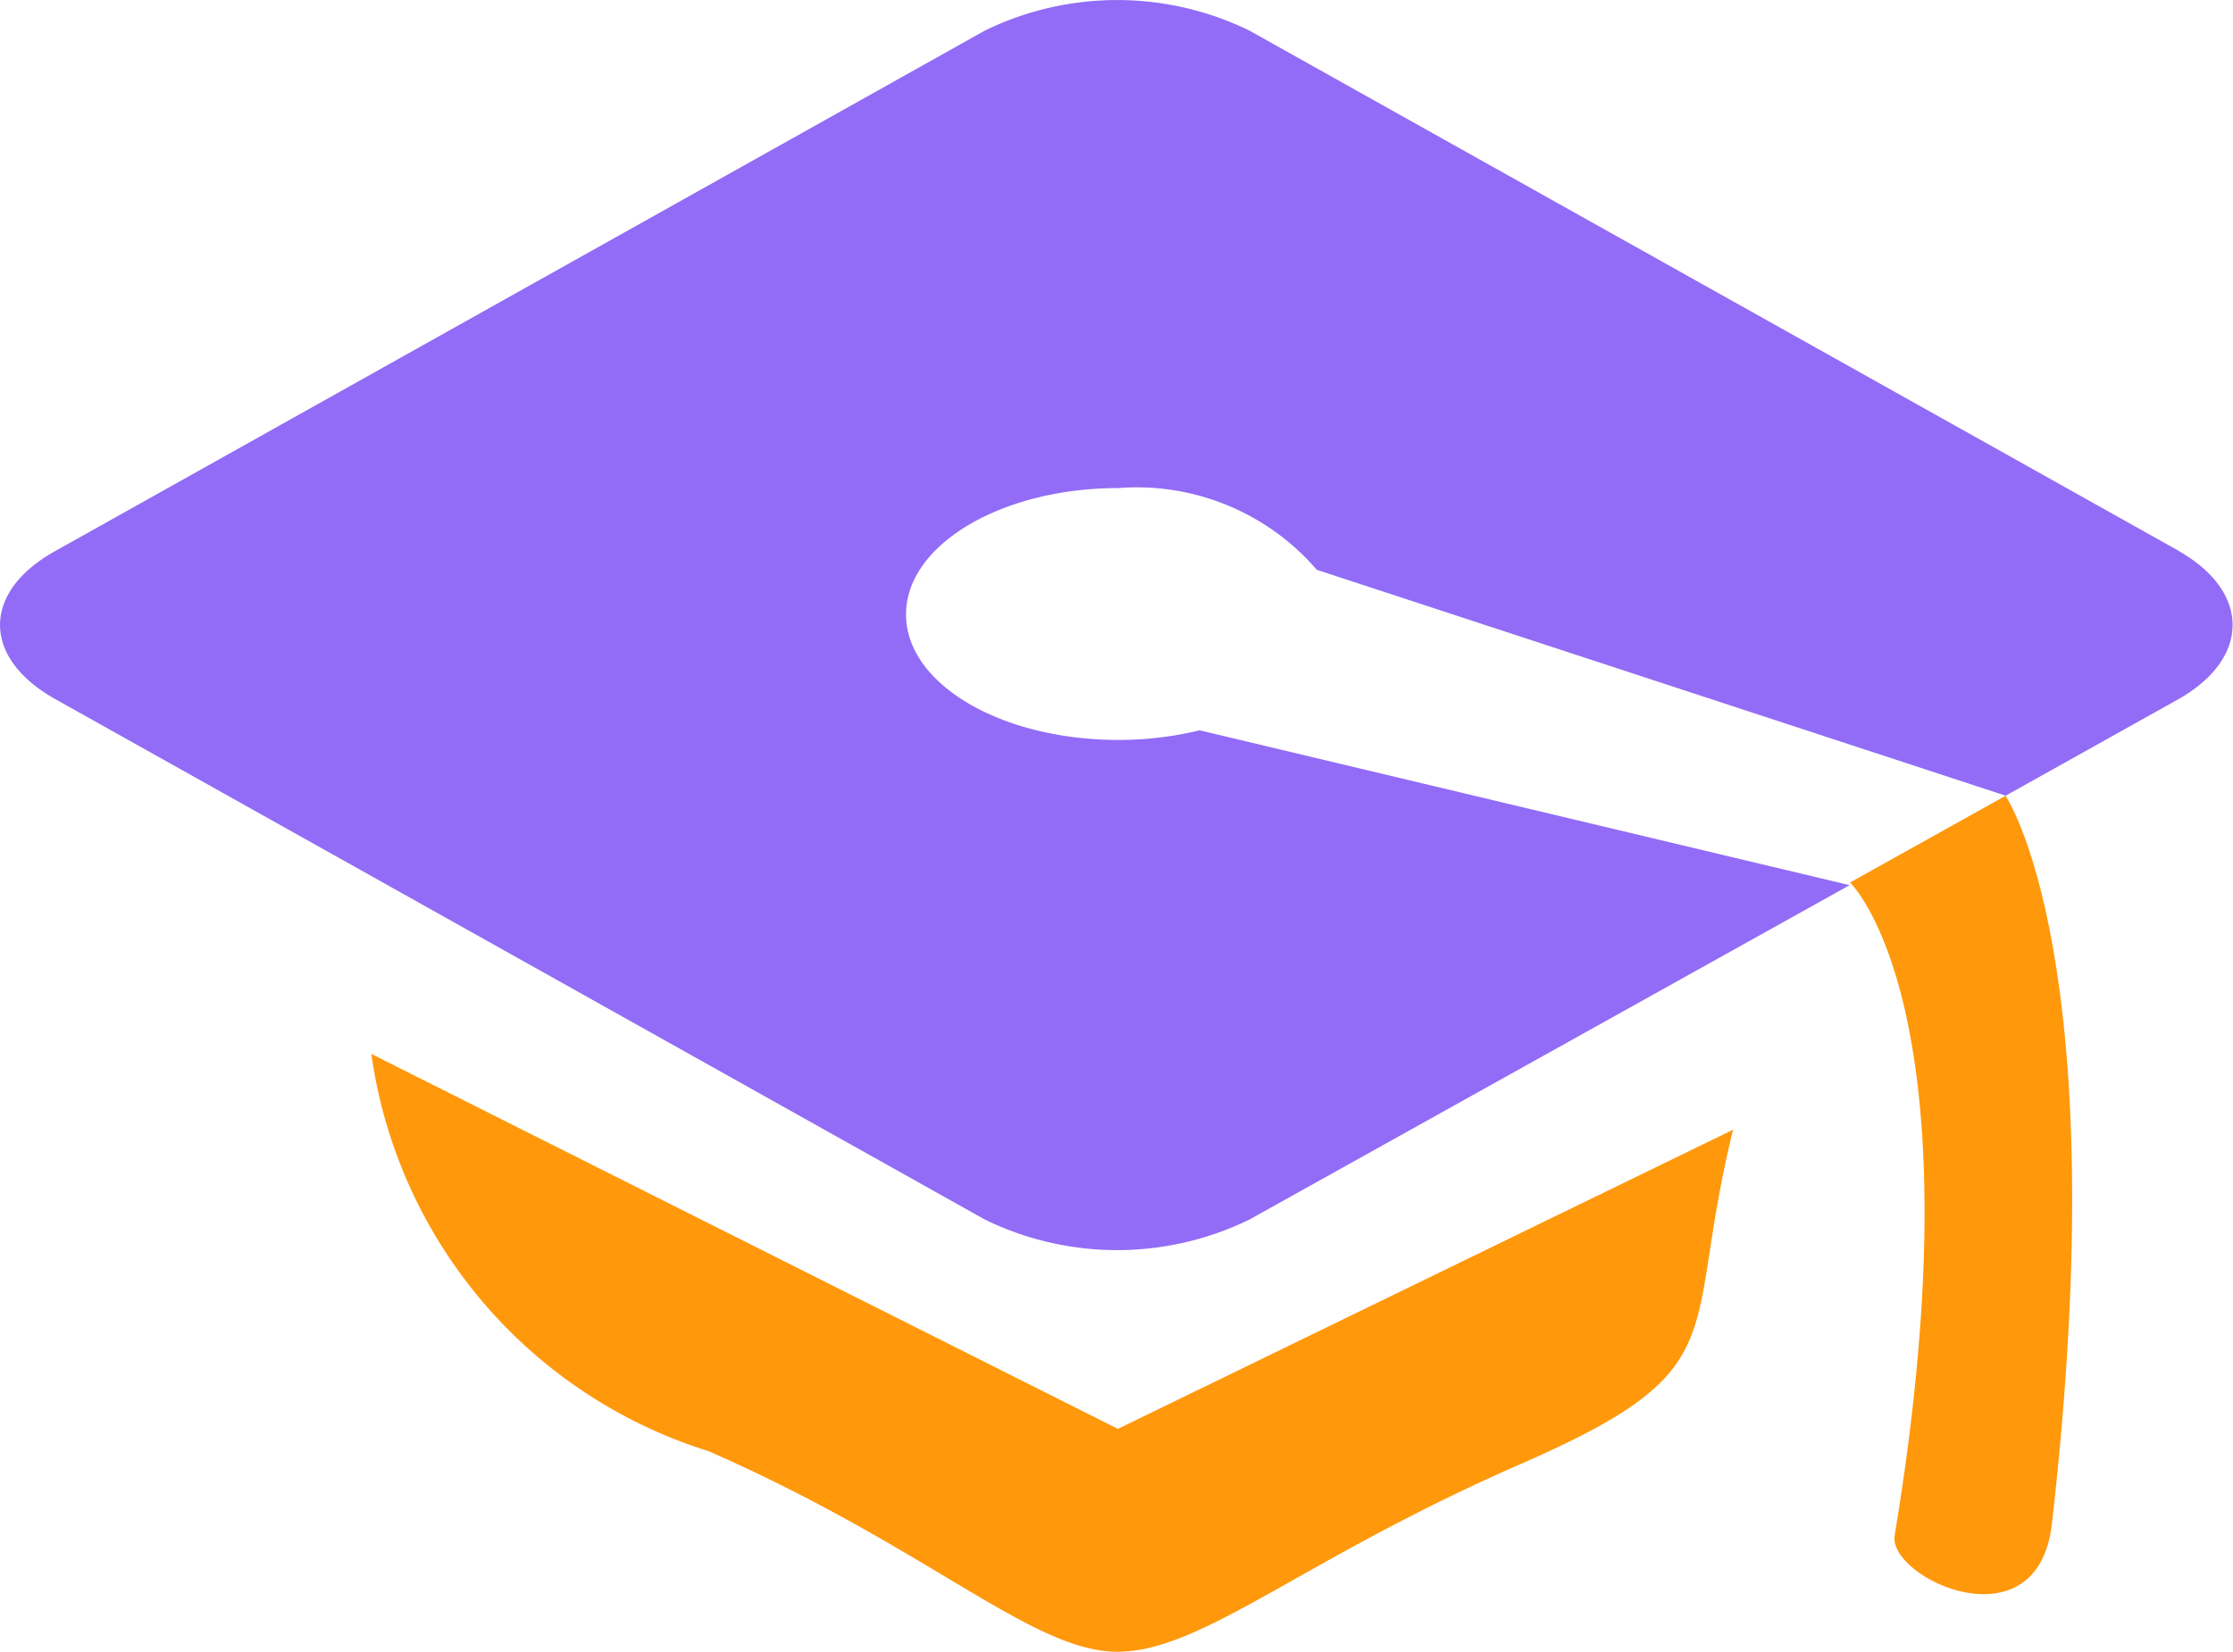 <svg xmlns="http://www.w3.org/2000/svg" width="19.261" height="14.25" viewBox="0 0 19.261 14.25">
  <g id="Group_4653" data-name="Group 4653" transform="translate(0 0)">
    <g id="Group_4654" data-name="Group 4654">
      <path id="Path_33510" data-name="Path 33510" d="M278.77,120.661s1.138,1.08.385,5.632c-.064.369,1.234.978,1.356-.1.558-4.879-.4-6.28-.4-6.28Z" transform="translate(-262.812 -113.047)" fill="#ff980b"/>
      <path id="Path_33511" data-name="Path 33511" d="M55.95,158.833a4.2,4.2,0,0,0,2.908,3.427c1.895.83,2.792,1.731,3.526,1.731s1.584-.792,3.478-1.619,1.388-1.08,1.834-2.885l-5.306,2.581Z" transform="translate(-52.747 -149.74)" fill="#ff980b"/>
      <path id="Path_33512" data-name="Path 33512" d="M18.792,4.751,10.777.263a2.6,2.6,0,0,0-2.282,0L.481,4.751c-.641.353-.641.926,0,1.282l8.014,4.488h0a2.6,2.6,0,0,0,2.282,0l5.177-2.885L10.348,6.3a2.969,2.969,0,0,1-.7.083C8.633,6.383,7.815,5.9,7.815,5.3s.821-1.09,1.831-1.09a2.048,2.048,0,0,1,1.712.705L17.3,6.864l1.491-.833c.622-.353.622-.927,0-1.279Z" transform="translate(0 0.001)" fill="#926cf6"/>
    </g>
  </g>
</svg>
